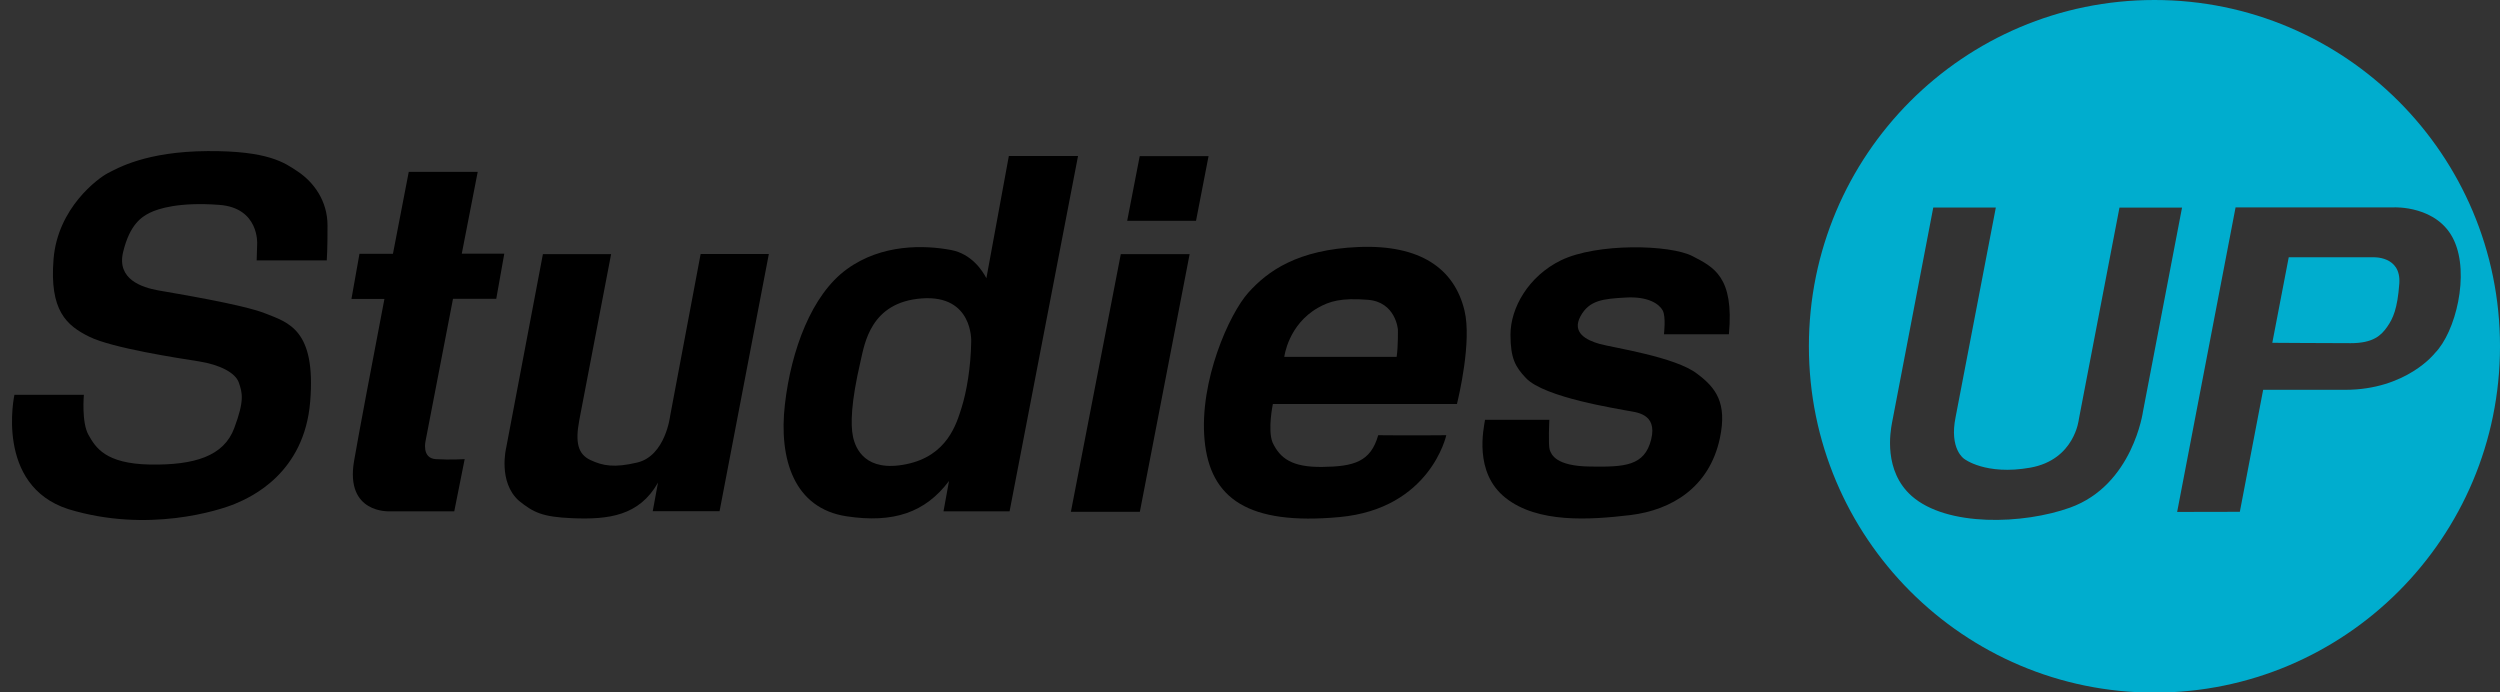 <?xml version="1.0" encoding="utf-8"?>
<!-- Generator: Adobe Illustrator 27.3.1, SVG Export Plug-In . SVG Version: 6.00 Build 0)  -->
<svg version="1.1" id="Calque_1" xmlns="http://www.w3.org/2000/svg" xmlns:xlink="http://www.w3.org/1999/xlink" x="0px" y="0px"
	 viewBox="0 0 1993.9 552.3" style="enable-background:new 0 0 1993.9 552.3;" xml:space="preserve">
<rect x="0" y="0" width="1993.9" height="552.3" fill="#333333" stroke="none"/>
<style type="text/css">
	.st0{fill:#00ADCE;}
	.st1{fill:none;stroke:#FFFFFF;stroke-width:1.25;stroke-miterlimit:10;}
	.st2{fill:none;stroke:#000000;stroke-width:0.25;stroke-miterlimit:10;}
</style>
<g>
	<path d="M237.5,136.8c-10.5-7-23.4-16.6-71.9-16.3c-49.3,0.3-71.9,13.7-79.6,17.6c-7.7,4-40,27.6-43.3,68.6
		c-3.3,41,10.3,52.9,28.6,61.9c18.3,9,70.6,17,87.2,19.6s29.3,9,32,17c2.7,8,4.7,14-3.7,36.3c-8.3,22.3-31.6,29.6-67.3,29
		c-35.6-0.7-43.3-13.7-48.9-23.6c-5.7-10-3.7-32-3.7-32H11.5c0,0-15.8,72.3,43.1,91.2c63.3,19.3,120.2,1,132.9-4.3
		c12.7-5.3,55.3-24.3,59.9-81.6c4.7-57.3-17.3-62.9-36-70.3c-18.6-7.3-72.6-16-85.2-18.3c-12.7-2.3-33.3-8.7-28-30.6
		c5.3-22,14.7-28,21.3-31.3c6.7-3.3,23.3-8.7,55.3-6.3c32,2.3,30.3,31,30.3,31l-0.4,13.3h55.9c0,0,0.7-9.3,0.6-28
		C261.2,160.4,250.4,145.4,237.5,136.8z"/>
	<path d="M381,137.1H326c0,0-5.4,28.2-12.6,65.3h-26.7l-6.4,36h26.3c-9.8,51.2-20.4,107.1-24.2,129.2c-7.3,42.3,28.3,40.2,28.3,40.2
		h51.6l8.3-41.6c0,0-11.3,0.7-23,0c-11.7-0.7-8.1-15-8.1-15l21.8-112.9h34.5l6.4-36h-33.9L381,137.1z"/>
	<path d="M534.5,331.6c0,0-3.7,32-26.3,37.3c-18.2,4.3-27.3,2.7-37.3-2c-10-4.7-12.2-14-8.9-31.7l25.4-132.5h-54.4l-29.3,154.5
		c0,0-6.7,27.3,10.3,42.3c11.3,9,18.1,12.8,42.4,13.8c28.9,1.2,53.4-1.8,68.4-28.4l-4.2,22.8h53.3l39.3-205.1h-54.4L534.5,331.6z"/>
	<path d="M804.6,124.5l-17.9,97.4c-3.2-6.2-11.9-19.4-28.1-22.5c-21.3-4-55.3-5-83.2,15.3C647.4,235,631,279,626,322.6
		c-5,43.6,7.3,82.9,49.3,89.2c37.2,5.6,62.6-2.9,81.6-28.2l-4.4,24.2h52.7l54.6-283.4H804.6z M774.6,272.3
		c-0.3,20.6-3.7,40.3-7.7,52.9c-4,12.7-11.3,38.3-44,45c-32.6,6.7-40.6-12.3-42.6-22c-2-9.7-1.6-27.2,6-59.9
		c3.3-14.3,8-47.3,48.9-50.3C776.2,235,774.6,272.3,774.6,272.3z"/>
	<polygon points="909,124.5 899,176.1 953.9,176.1 963.9,124.5 	"/>
	<polygon points="854.1,408.2 909.1,408.2 948.8,202.7 893.9,202.7 	"/>
	<path d="M1083.6,197c-48.9,2-72.6,19.3-87.9,36.3s-39.3,70.6-35,117.5c4.3,47,35,68.3,107.6,61.6c72.6-6.7,85.2-65.3,85.2-65.3
		s-30,0.3-54.3,0c-6,21.3-19.5,25-44.6,25.3c-24,0.3-33.7-6.7-39.7-19.6c-4-10.3,0.3-30.6,0.3-30.6h146.8c1.3-5.3,12-49.9,6-74.6
		C1159.9,214,1132.5,195,1083.6,197z M1113.9,284.6h-89.6c0,0,3-25.6,27-39.2c9.1-5.1,18.3-8,39.6-6.3c22.3,1.7,24,23.6,24,23.6
		S1115.2,276,1113.9,284.6z"/>
	<path d="M1378.9,266.6c4.3-46-12.3-53.6-29-62.3c-17.9-9.3-76.2-10.6-104.9,3.3c-26,12.7-40.3,38-40.3,59.3
		c0,19,3.9,25.7,12.3,34.6c14.7,15.7,74.3,24.6,80.6,26c6.3,1.3,24.6,1.7,19.3,23c-5.3,21.3-21.3,22-48.6,21.6
		c-27.7-0.3-31-9.7-32.3-13.3c-1.3-3.7-0.3-24-0.3-24h-51.3c-1,6.7-9.3,42,16.4,62.3c25.6,20.3,66.9,17.6,99.6,13.7
		c32.6-4,62.9-21.9,71.3-61.3c6-28.3-3.3-40.3-18-51.3c-17.3-13.6-67.3-20.9-77.9-23.9c-10.7-3-22.3-9-15.3-22c7-13,18.3-14,36.3-15
		c18-1,26.6,5.3,29.3,10.3c2.7,5,1,19,1,19H1378.9z"/>
</g>
<g>
	<path class="st0" d="M1718.3,0c-152.2,0-275.6,123.6-275.6,276.2c0,152.5,123.4,276.2,275.6,276.2c152.2,0,275.6-123.6,275.6-276.2
		C1993.9,123.6,1870.5,0,1718.3,0z M1709.2,328c0,0-8,58.9-58.3,76.9c-37.1,13.3-98.1,15.5-126.2-9.3c-22.6-20-17-51.2-15.8-57.9
		l33-172.2h49.9l-32.1,167.2c-5.2,25.7,6.9,33.3,6.9,33.3s17,13.3,52.6,7c35.6-6.3,38.8-38.6,38.8-38.6l32.4-168.8h49.9L1709.2,328z
		 M1870.4,310.9c-47.6,0-65.4,0-65.4,0l-18.6,97.3l-50,0.1l46.6-242.9h49.9h34.4h42c0,0,35-1.7,47.9,26.3
		c12.6,27.1,1.4,73-15.2,89.9C1942.1,281.6,1919.2,310.9,1870.4,310.9z"/>
	<path class="st0" d="M1892.2,205.2h-66.8l-13.1,68.2c0,0,44.6,0.3,62.6,0.3c18,0,24.3-6.3,29-13c4.7-6.7,8.2-14.3,9.7-34.5
		C1915.2,203.6,1892.2,205.2,1892.2,205.2z"/>
</g>
<path class="st1" d="M2135.6,1136.1v27 M2135.6-576.7v-27 M-132.1,1136.1v27 M-132.1-576.7v-27 M2141.6,1130.1h27 M-138.1,1130.1
	h-27 M2141.6-570.7h27 M-138.1-570.7h-27"/>
<path class="st2" d="M2135.6,1136.1v27 M2135.6-576.7v-27 M-132.1,1136.1v27 M-132.1-576.7v-27 M2141.6,1130.1h27 M-138.1,1130.1
	h-27 M2141.6-570.7h27 M-138.1-570.7h-27"/>
</svg>
